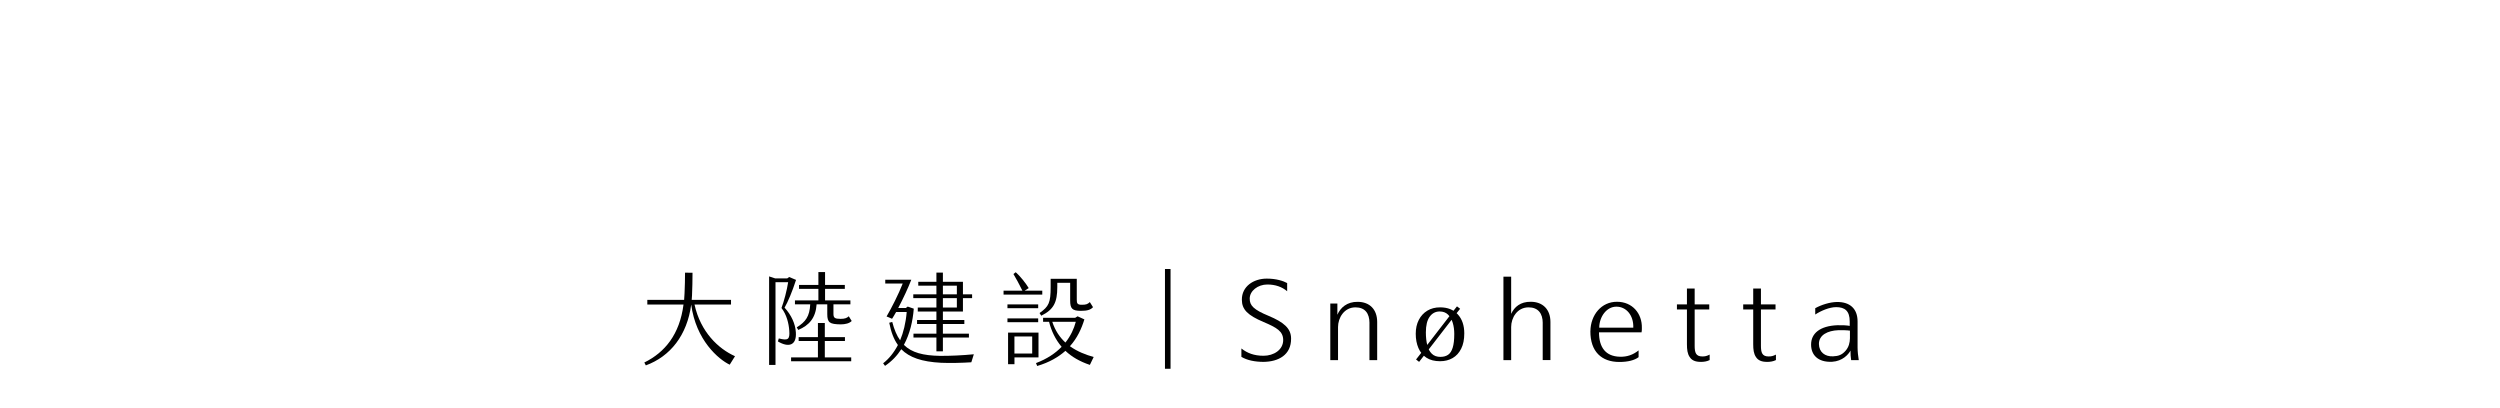 <?xml version="1.0" encoding="UTF-8"?>
<svg id="_圖層_1" data-name=" 圖層 1" xmlns="http://www.w3.org/2000/svg" viewBox="0 0 802 130.83">
  <path d="m235.79,114.27l-1.7,2.72c-3.58-1.7-10.85-7.87-12.35-19.29-1.31,9.86-6.72,16.64-14.56,19.52l-.48-.93c6.62-3.26,11.33-9.02,12.57-18.59h-11.61v-1.5h11.81c.06-.67.1-1.38.13-2.11.1-2.27.16-4.54.16-6.62l2.4.03c0,2.46-.06,4.83-.16,7.29l-.1,1.41h12.61v1.5h-11.71c1.95,8.86,7.71,14.21,12.99,16.57Z"/>
  <path d="m249.55,109.53l.29-.96c2.94.74,3.58.38,3.36-2.5-.16-2.27-.83-5.12-2.5-7.26.8-2.11,1.76-5.76,2.14-8.29h-4.06v26.56h-2.05v-28.41l1.95.64h3.87l.61-.45,2.21.93c-1.18,3.68-2.62,7.1-3.68,8.9,2.18,2.4,3.46,5.18,3.62,7.93.29,4.22-2.34,4.96-5.76,2.91Zm15.04,5.12h8.48v1.25h-19.29v-1.25h8.61v-5.25h-6.18v-1.25h6.18v-4.54h2.21v4.54h6.46v1.25h-6.46v5.25Zm8.64-11.68c-.74.77-2.08,1.09-3.58,1.09-3.46-.06-4.26-.54-4.26-3.3v-3.14h-3.42c-.29,4.35-2.37,6.75-5.89,8.22l-.48-.83c2.85-1.76,4.13-3.52,4.32-7.39h-4.9v-1.25h7.52v-3.71h-6.21v-1.25h6.21v-4.13h2.14v4.13h6.34v1.25h-6.34v3.71h8.13v1.25h-5.44v3.07c0,1.28.45,1.6,2.3,1.6,1.31,0,2.02-.26,2.62-.83l.93,1.5Z"/>
  <path d="m312.4,113.66l-.8,2.56c-2.91.19-6.82.29-9.7.16-6.18-.32-10.18-1.7-12.77-4.35-1.31,2.05-3.04,3.87-5.21,5.34l-.61-.83c1.79-1.38,3.42-3.33,4.74-5.86-1.34-1.86-2.21-4.22-2.78-7.14l.96-.26c.64,2.43,1.44,4.38,2.53,5.89,1.06-2.53,1.82-5.57,2.11-9.09h-3.39c-.51.93-.96,1.66-1.31,2.18l-1.76-.74c1.63-2.78,3.84-7.14,5.18-10.56h-5.6v-1.22h8.35c-.9,2.4-2.66,6.18-4.19,9.06h2.46l.58-.45,1.95.67c-.32,4.06-1.28,8.1-3.17,11.62,2.53,2.5,6.18,3.42,11.55,3.52,3.14.03,7.26-.16,10.88-.51Zm-12-18.01h-7.42v-1.22h7.42v-2.78h-5.82v-1.25h5.82v-2.94h2.08v2.94h6.43v4.03h2.94v1.22h-2.94v4.29h-6.43v2.72h6.88v1.28h-6.88v3.1h8.35v1.25h-8.35v4.42h-2.08v-4.42h-7.36v-1.25h7.36v-3.1h-6.21v-1.28h6.21v-2.72h-5.98v-1.28h5.98v-3.01Zm2.08-1.22h4.48v-2.78h-4.48v2.78Zm0,4.22h4.48v-3.01h-4.48v3.01Z"/>
  <path d="m334.36,94.5h-12.42v-1.25h6.05c-.86-1.79-2.14-4.1-2.88-5.34l.74-.58c1.31,1.15,3.17,3.42,4.16,5.09l-1.31.83h5.66v1.25Zm-11.17,4.38v-1.22h9.86v1.22h-9.86Zm9.86,4.48h-9.86v-1.22h9.86v1.22Zm.1,11.3h-7.71v2.18h-2.05v-10.14h9.76v7.97Zm-2.02-6.72h-5.7v5.47h5.7v-5.47Zm18.5,9.12c-3.26-1.09-5.86-2.62-7.84-4.51-2.24,1.98-5.15,3.71-9.06,4.86l-.38-.93c3.55-1.34,6.24-3.17,8.22-5.22-1.98-2.33-3.3-5.09-4.03-8.03h-1.92v-1.28h10.3l.77-.48,2.18.99c-.9,2.94-2.27,5.98-4.64,8.61,2.4,1.73,5.12,2.75,7.62,3.46l-1.22,2.53Zm-16.13-16.64c2.98-2.11,3.55-3.3,3.55-8.38v-2.59h8.38v6.69c0,1.18.19,1.63,1.57,1.63s1.89-.16,2.62-.86l1.02,1.63c-.74.83-1.82,1.18-3.87,1.18-2.82,0-3.46-.74-3.46-3.3v-5.7h-4.13v1.34c0,4.93-1.12,7.23-5.15,9.22l-.54-.86Zm8.29,9.47c1.7-2.14,2.75-4.45,3.33-6.66h-7.55c.93,2.85,2.43,5.02,4.22,6.66Z"/>
  <path d="m375.51,118.3h-1.79v-32h1.79v32Z"/>
  <path d="m405.4,116.09c-2.86,0-5.34-.52-7.16-1.61v-2.69c1.85,1.47,4.05,2.34,7.09,2.34,3.28,0,6.32-1.88,6.32-5.06-.03-2.76-1.99-3.95-6.28-5.76-5.13-2.17-6.98-4.02-6.98-7.16-.04-4.22,3.7-6.77,8-6.77,3.07,0,5.34.77,6.53,1.43v2.62c-1.64-1.4-3.8-2.16-6.35-2.16-3.07,0-5.66,2.06-5.66,4.5-.04,2.27,1.33,3.6,6.04,5.55,4.92,2.06,7.23,4.05,7.23,7.3.04,5.27-4.08,7.4-8.76,7.47Z"/>
  <path d="m439.33,103.66c0-3.14-1.43-5.06-4.5-5.06-3.63,0-5.59,3.35-5.59,6.32v10.61h-2.48v-18.15h2.27v3.6c.98-2.3,3.11-4.19,6.49-4.15,3.91,0,6.28,2.48,6.28,6.46v12.25h-2.48v-11.87Z"/>
  <path d="m461.99,115.88c-1.77,0-3.23-.37-4.38-1.12-1.15-.75-2.01-1.78-2.58-3.11-.57-1.33-.86-2.85-.86-4.57s.33-3.18.98-4.45,1.57-2.26,2.74-2.97c1.17-.71,2.54-1.06,4.1-1.06,2.42,0,4.32.76,5.69,2.27,1.37,1.51,2.06,3.54,2.06,6.08,0,1.96-.33,3.6-1,4.92-.66,1.33-1.58,2.33-2.74,3s-2.5,1.01-4.01,1.01Zm-5.03-1.99l-1.71,2.2-.98-.77,1.85-2.37.84.94Zm5.17.59c.95,0,1.76-.22,2.41-.66.65-.44,1.15-1.2,1.48-2.27.34-1.07.51-2.55.51-4.43,0-1.28-.16-2.47-.49-3.56-.33-1.09-.83-1.97-1.52-2.64s-1.58-1-2.67-1c-1.33,0-2.4.56-3.21,1.68s-1.22,2.79-1.22,5.03c0,1.54.15,2.89.44,4.07s.78,2.1,1.47,2.78,1.62,1.01,2.81,1.01Zm3.77-12.18l-7.82,10.12-.49-1.43,7.61-9.85.7,1.15Zm2.51-3.25l-1.33,1.68-1.01-.77,1.33-1.68,1.01.77Z"/>
  <path d="m494.91,103.66c0-3.14-1.5-5.06-4.54-5.06-3.67,0-5.59,3.35-5.59,6.32v10.61h-2.48v-26.78h2.48v11.94c1.05-2.27,3-3.91,6.28-3.88,3.88,0,6.32,2.48,6.32,6.46v12.25h-2.48v-11.87Z"/>
  <path d="m510.2,106.24c.07-5.24,3.56-9.46,8.55-9.43,4.92,0,8.07,3.77,7.96,8.41.04.49-.04.94-.1,1.4h-13.65c0,4.82,2.13,7.71,6.7,7.82,2.27.07,4.19-.59,6-2.03v2.17c-1.29.98-3.39,1.54-6.18,1.54-5.69,0-9.32-3.32-9.29-9.88Zm13.76-1.12c.14-4.01-2.3-6.77-5.45-6.74-3.11,0-5.45,3.21-5.48,6.74h10.93Z"/>
  <path d="m545.74,116.09c-2.02.04-3.07-.59-3.7-1.57-.7-1.05-.87-2.37-.87-4.08v-11.17h-3.21v-1.61h3.21v-5.1h2.48v5.1h4.68v1.61h-4.68v11.66c0,2.17.38,3.42,2.44,3.42.84,0,1.4-.1,2.37-.59v1.75c-.91.45-1.78.56-2.72.59Z"/>
  <path d="m567,116.09c-2.02.04-3.07-.59-3.7-1.57-.7-1.05-.87-2.37-.87-4.08v-11.17h-3.21v-1.61h3.21v-5.1h2.48v5.1h4.68v1.61h-4.68v11.66c0,2.17.38,3.42,2.44,3.42.84,0,1.4-.1,2.37-.59v1.75c-.91.45-1.78.56-2.72.59Z"/>
  <path d="m593.64,112.46c-.66,1.26-2.55,3.39-5.9,3.6-4.54.21-6.77-2.2-6.74-5.55,0-3.49,2.76-5.97,8.48-6.18,1.57-.04,2.97.04,3.91.21v-1.4c0-3.42-1.57-4.61-4.36-4.61-2.13,0-4.85,1.15-6.7,2.37v-2.03c1.92-1.08,4.71-1.96,6.91-1.99,4.15-.07,6.67,2.09,6.67,6.25v8.34c0,1.22.17,2.83.38,4.05h-2.44c-.17-1.01-.21-1.92-.21-3.07Zm-3.95-6.53c-3.32.14-6.21,1.5-6.18,4.43.04,2.62,1.96,4.08,4.54,3.95,1.78-.07,2.86-.49,3.98-1.75,1.08-1.22,1.4-2.65,1.43-4.05v-2.44c-.94-.14-2.48-.17-3.77-.14Z"/>
</svg>